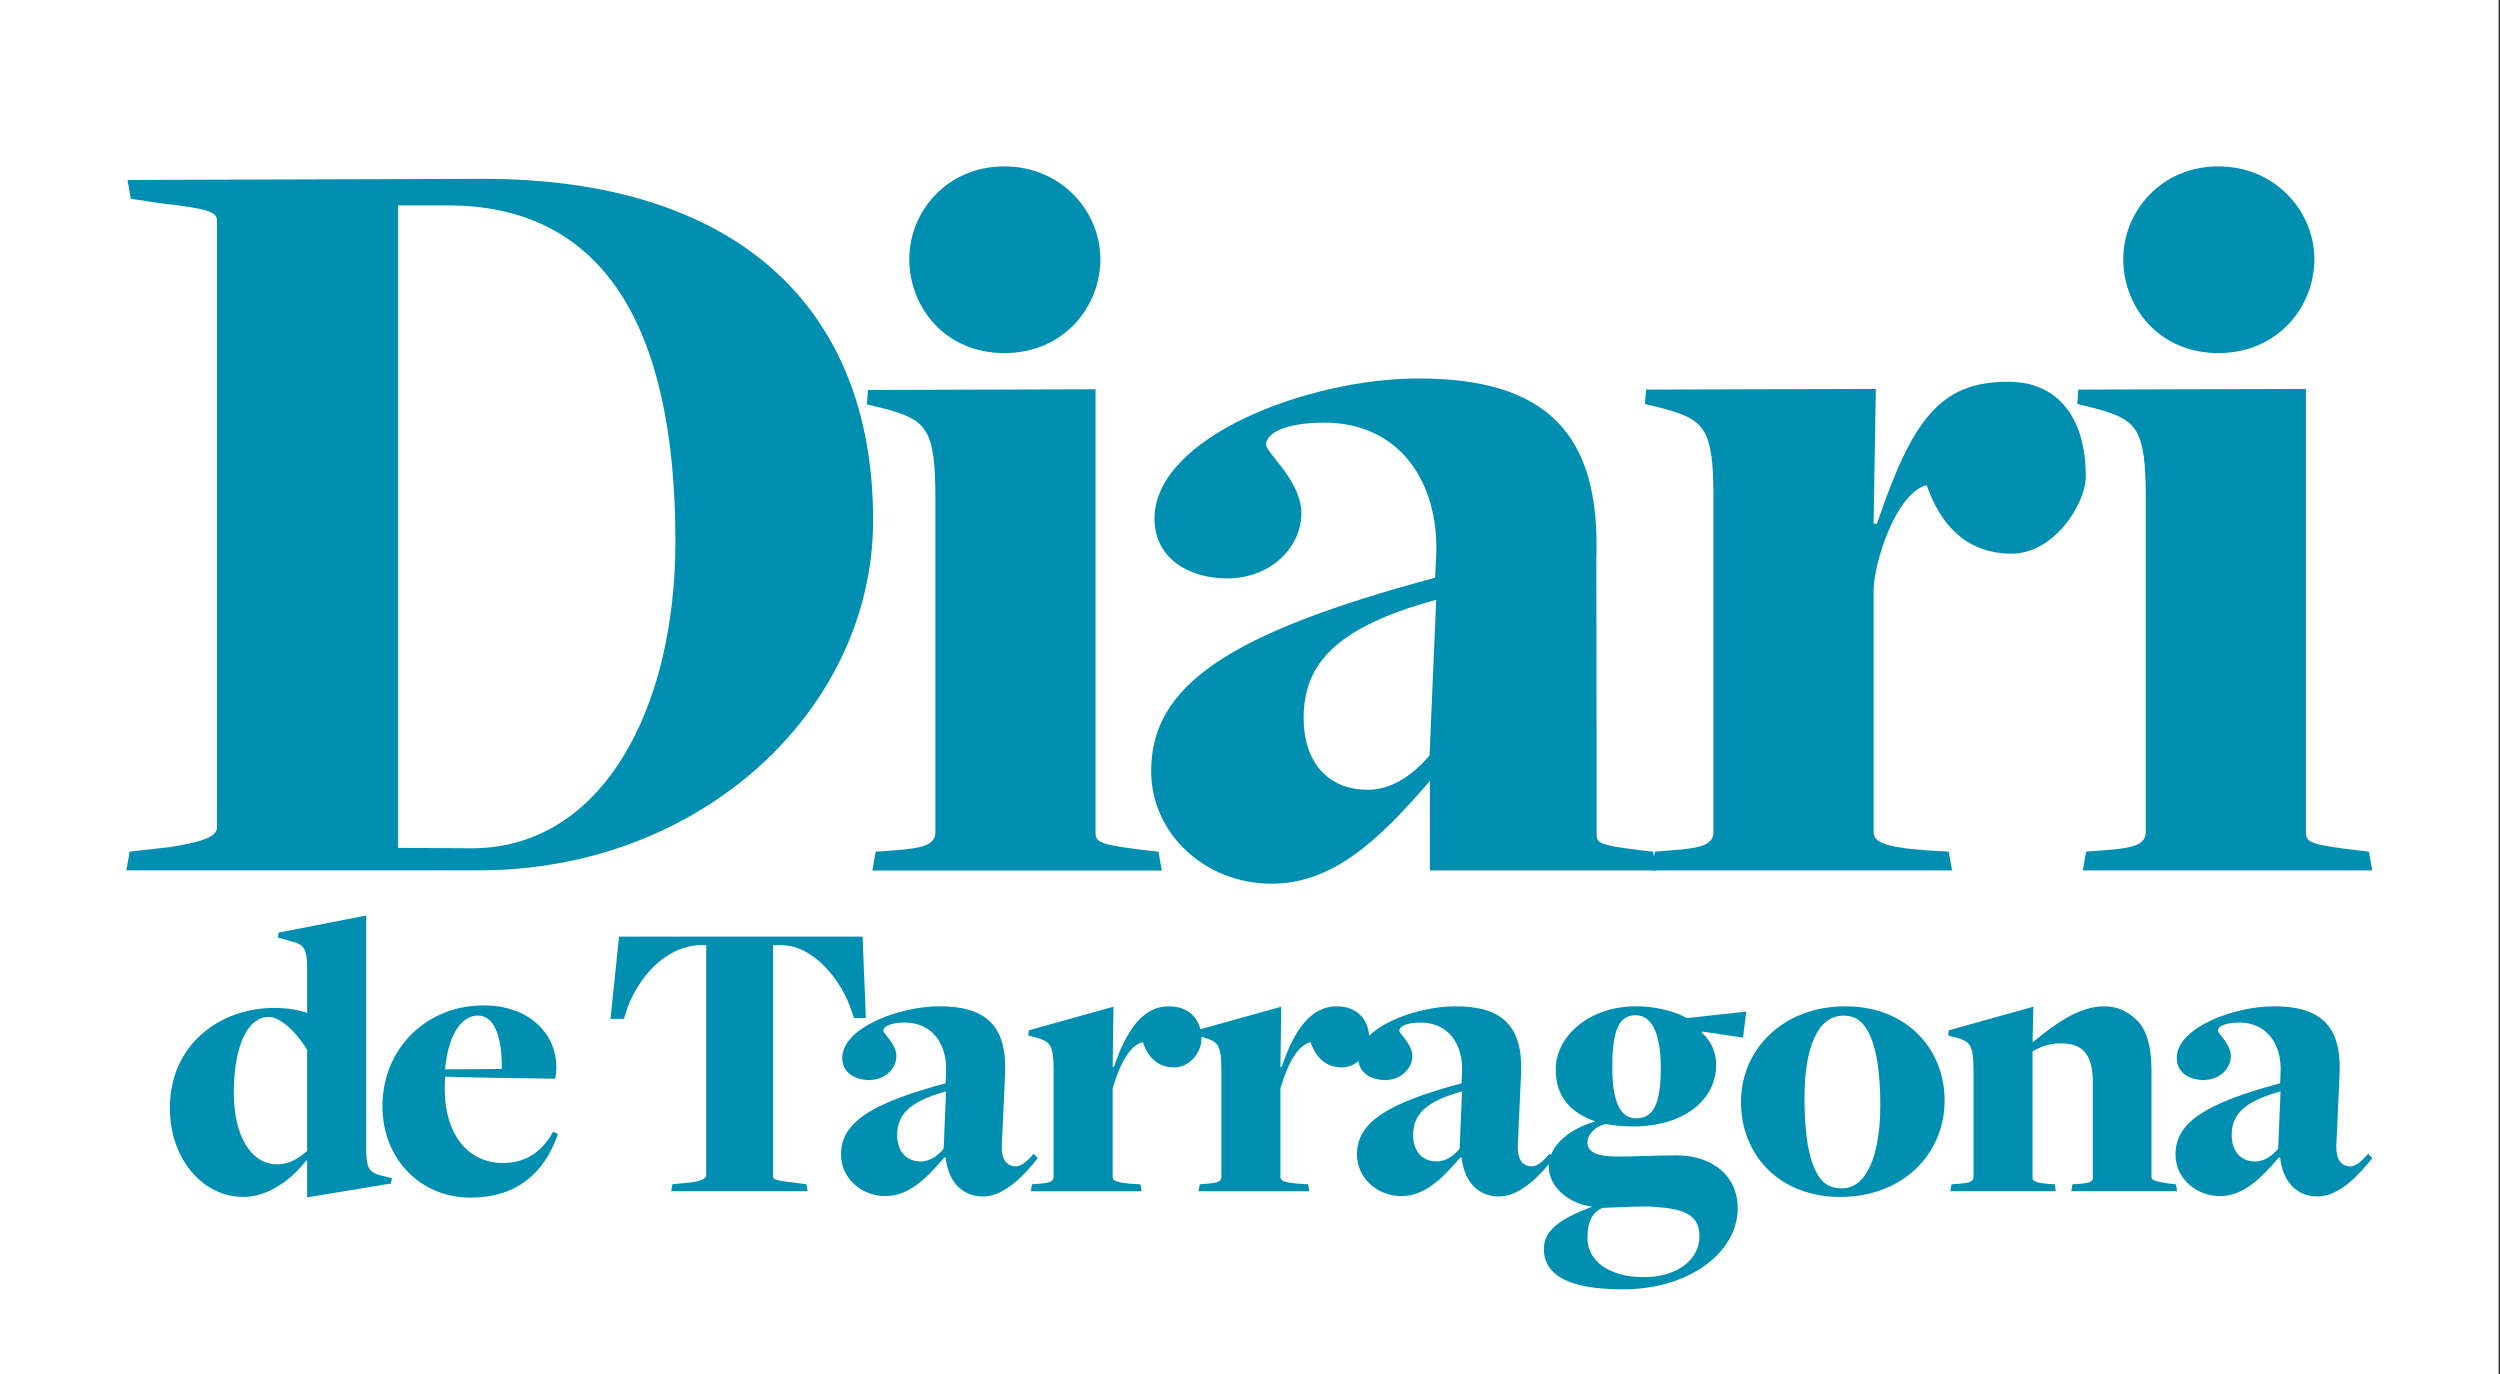 <svg width="131" height="72" viewBox="0 0 131 72" fill="none" xmlns="http://www.w3.org/2000/svg">
<rect x="0" y="0" width="131" height="72" fill="#333333" stroke="none"/>
<g style="mix-blend-mode:multiply">
<path d="M130.926 0H0V72H130.926V0Z" fill="white"/>
</g>
<path d="M16.094 60.841L16.051 60.799C15.283 61.823 14.023 62.72 12.764 62.72C10.588 62.72 8.901 60.692 8.901 58.068C8.901 54.673 11.591 52.817 14.344 52.817C15.112 52.817 15.667 52.923 16.072 53.073C16.072 53.073 16.094 53.116 16.094 53.073V50.811C16.094 49.744 15.944 49.509 15.368 49.359L14.557 49.125L14.6 48.869L19.188 47.973V60.136C19.188 61.182 19.316 61.417 19.935 61.588L20.532 61.737L20.49 62.015L16.094 62.741V60.841ZM16.094 60.307V55.014C15.454 53.969 14.642 53.286 14.087 53.286C12.913 53.286 12.252 54.95 12.252 57.255C12.252 59.56 13.17 61.011 14.535 61.011C15.176 61.011 15.646 60.691 16.094 60.307Z" fill="#008FB1"/>
<path d="M20.04 57.955C20.04 54.946 22.345 52.684 25.332 52.684C27.851 52.684 29.153 54.285 29.153 55.886C29.153 56.099 29.131 56.334 29.089 56.525C29.089 56.525 24.158 56.461 23.326 56.418C23.306 56.61 23.306 56.952 23.306 57.144C23.326 59.384 24.479 60.942 26.357 60.942C27.531 60.942 28.406 60.366 28.982 59.299L29.237 59.427C28.491 61.561 26.997 62.755 24.649 62.755C22.046 62.755 20.039 60.75 20.039 57.953M26.293 56.013C26.314 54.604 26.015 53.217 25.034 53.217C24.202 53.217 23.476 54.199 23.326 56.034L26.293 56.013Z" fill="#008FB1"/>
<path d="M35.234 62.054L36.088 61.969C36.727 61.905 37.005 61.756 37.005 61.585V49.526H36.621C34.765 49.633 33.462 51.297 32.908 52.728L32.695 53.389H31.99L32.438 49.078H45.2L45.371 53.346H44.752L44.518 52.685C44.005 51.319 42.618 49.526 40.932 49.526H40.505V61.628C40.505 61.798 40.634 61.862 41.594 61.969L42.255 62.054L42.32 62.418H35.17L35.234 62.054Z" fill="#008FB1"/>
<path d="M49.553 60.668L49.489 60.646C48.487 61.82 47.59 62.674 46.395 62.674C45.114 62.674 44.069 61.714 44.069 60.498C44.069 58.833 45.584 57.829 49.553 56.763L49.575 56.166C49.639 54.715 48.848 53.583 47.419 53.583C46.629 53.583 46.288 53.797 46.288 54.01C46.288 54.16 46.971 54.715 46.971 55.334C46.971 55.995 46.373 56.593 45.541 56.593C44.773 56.593 44.133 56.187 44.133 55.441C44.133 53.861 47.099 52.73 49.233 52.73C51.688 52.73 52.754 53.776 52.669 56.209L52.498 59.965C52.457 60.798 52.776 61.117 53.246 61.117C53.544 61.117 53.886 60.776 54.164 60.456L54.377 60.69C53.758 61.48 52.669 62.696 51.517 62.696C50.472 62.696 49.704 61.992 49.554 60.669M49.446 60.198L49.574 57.189C47.61 57.722 47.012 58.448 47.012 59.472C47.012 60.326 47.482 60.859 48.251 60.859C48.763 60.859 49.168 60.518 49.446 60.198Z" fill="#008FB1"/>
<path d="M54.076 62.057L54.354 62.035C54.973 61.992 55.208 61.928 55.208 61.672V56.08C55.208 54.757 55.037 54.587 54.312 54.373L53.885 54.266L53.906 53.989L58.346 52.752L58.303 55.91H58.367C59.05 53.904 59.924 52.73 61.247 52.73C62.229 52.73 62.955 53.327 62.955 54.438C62.955 55.164 62.337 55.932 61.525 55.932C60.586 55.932 60.118 55.292 59.882 54.608C59.285 54.758 58.772 55.484 58.303 57.02V61.673C58.303 61.865 58.474 61.971 59.37 62.036L59.754 62.057L59.818 62.421H54.013L54.077 62.057L54.076 62.057Z" fill="#008FB1"/>
<path d="M62.867 62.057L63.145 62.035C63.764 61.992 63.999 61.928 63.999 61.672V56.08C63.999 54.757 63.828 54.587 63.103 54.373L62.676 54.266L62.698 53.989L67.136 52.752L67.095 55.91H67.159C67.842 53.904 68.717 52.73 70.04 52.73C71.022 52.73 71.747 53.327 71.747 54.438C71.747 55.164 71.129 55.932 70.317 55.932C69.378 55.932 68.909 55.292 68.673 54.608C68.076 54.758 67.563 55.484 67.095 57.02V61.673C67.095 61.865 67.265 61.971 68.161 62.036L68.545 62.057L68.608 62.421H62.804L62.868 62.057L62.867 62.057Z" fill="#008FB1"/>
<path d="M76.589 60.668L76.525 60.646C75.522 61.82 74.626 62.674 73.431 62.674C72.151 62.674 71.105 61.714 71.105 60.498C71.105 58.833 72.62 57.829 76.589 56.763L76.611 56.166C76.675 54.715 75.885 53.583 74.455 53.583C73.666 53.583 73.324 53.797 73.324 54.01C73.324 54.16 74.007 54.715 74.007 55.334C74.007 55.995 73.41 56.593 72.578 56.593C71.809 56.593 71.17 56.187 71.17 55.441C71.17 53.861 74.135 52.73 76.271 52.73C78.725 52.73 79.792 53.776 79.706 56.209L79.535 59.965C79.493 60.798 79.813 61.117 80.282 61.117C80.581 61.117 80.923 60.776 81.2 60.456L81.413 60.69C80.794 61.48 79.706 62.696 78.553 62.696C77.508 62.696 76.739 61.992 76.589 60.669M76.482 60.198L76.611 57.189C74.648 57.722 74.049 58.448 74.049 59.472C74.049 60.326 74.519 60.859 75.287 60.859C75.8 60.859 76.205 60.518 76.482 60.198Z" fill="#008FB1"/>
<path d="M81.155 61.139C81.155 59.987 82.307 59.133 83.567 58.769V58.749C82.351 58.322 81.518 57.51 81.518 56.038C81.518 54.331 83.225 52.73 85.743 52.73C86.704 52.73 87.728 52.965 88.389 53.349L91.506 53.008L91.335 54.373L89.201 54.053L89.179 54.118C89.649 54.523 89.926 55.121 89.926 55.782C89.926 57.681 88.176 59.026 85.594 59.026C85.06 59.026 84.569 58.983 84.121 58.897C83.566 59.046 83.182 59.452 83.182 59.858C83.182 60.37 83.672 60.605 84.803 60.605C85.465 60.605 87.023 60.54 87.834 60.54C89.733 60.54 91.056 61.607 91.056 63.314C91.056 65.597 88.56 67.561 85.038 67.561C82.263 67.561 80.898 66.857 80.898 65.427C80.898 64.296 82.157 63.719 83.437 63.228C82.178 63.08 81.153 62.162 81.153 61.137M89.051 64.788C89.051 63.7 88.325 63.358 86.811 63.252C86.341 63.188 85.359 63.231 83.972 63.294C83.353 63.572 83.183 64.126 83.183 64.895C83.183 66.047 84.292 66.923 86.149 66.923C87.878 66.923 89.051 66.005 89.051 64.788ZM87.025 55.953C87.025 54.118 86.534 53.2 85.723 53.2C84.848 53.2 84.484 53.926 84.484 55.932C84.484 57.789 84.933 58.6 85.723 58.6C86.619 58.6 87.025 57.896 87.025 55.953Z" fill="#008FB1"/>
<path d="M91.227 57.745C91.227 54.971 93.446 52.73 96.69 52.73C99.934 52.73 101.898 54.992 101.898 57.661C101.898 60.478 99.7 62.719 96.434 62.719C93.169 62.719 91.227 60.456 91.227 57.745ZM98.526 57.916C98.526 55.398 98.1 54.138 97.545 53.584C97.267 53.306 96.968 53.221 96.584 53.221C95.26 53.221 94.556 54.886 94.556 57.511C94.556 60.136 94.962 61.31 95.517 61.908C95.773 62.164 96.136 62.27 96.519 62.27C97.822 62.27 98.526 60.499 98.526 57.917" fill="#008FB1"/>
<path d="M102.259 62.057L102.558 62.035C103.176 61.992 103.411 61.928 103.411 61.672V56.08C103.411 54.757 103.24 54.587 102.515 54.373L102.088 54.266L102.11 53.989L106.549 52.752L106.506 54.587H106.549C107.638 53.691 108.918 52.73 110.262 52.73C110.966 52.73 111.521 53.008 112.012 53.498C112.525 54.011 112.737 54.992 112.737 56.038V61.672C112.737 61.821 112.845 61.907 113.783 62.035L114.018 62.057L114.082 62.42H108.532L108.597 62.057L108.938 62.035C109.664 61.992 109.664 61.843 109.664 61.672V56.7C109.664 55.078 108.981 54.672 107.977 54.672C107.338 54.672 106.847 54.886 106.505 55.099V61.694C106.505 61.886 106.612 61.971 107.337 62.035L107.678 62.057L107.721 62.42H102.193L102.258 62.057H102.259Z" fill="#008FB1"/>
<path d="M119.481 60.668L119.417 60.646C118.414 61.82 117.517 62.674 116.323 62.674C115.042 62.674 113.996 61.714 113.996 60.498C113.996 58.833 115.512 57.829 119.481 56.763L119.502 56.166C119.567 54.715 118.776 53.583 117.347 53.583C116.558 53.583 116.216 53.797 116.216 54.01C116.216 54.16 116.899 54.715 116.899 55.334C116.899 55.995 116.302 56.593 115.469 56.593C114.7 56.593 114.061 56.187 114.061 55.441C114.061 53.861 117.026 52.73 119.162 52.73C121.616 52.73 122.683 53.776 122.598 56.209L122.427 59.965C122.384 60.798 122.705 61.117 123.174 61.117C123.472 61.117 123.814 60.776 124.092 60.456L124.305 60.69C123.687 61.48 122.598 62.696 121.445 62.696C120.4 62.696 119.631 61.992 119.482 60.669M119.374 60.198L119.501 57.189C117.539 57.722 116.941 58.448 116.941 59.472C116.941 60.326 117.41 60.859 118.178 60.859C118.691 60.859 119.096 60.518 119.374 60.198Z" fill="#008FB1"/>
<path d="M6.796 44.623L8.88 44.391C10.732 44.102 11.369 43.812 11.369 43.35V11.572C11.369 11.109 10.964 10.935 8.36 10.645L6.855 10.414L6.681 9.429C6.681 9.429 25.956 9.371 25.32 9.371C38.459 9.371 45.752 15.97 45.752 27.257C45.752 37.155 36.78 45.606 25.088 45.606H6.622L6.796 44.622L6.796 44.623ZM35.391 28.358C35.391 16.954 31.512 10.762 23.466 10.762H20.861V44.428L24.798 44.45C31.57 44.392 35.391 37.156 35.391 28.358Z" fill="#008FB1"/>
<path d="M45.889 44.629L46.698 44.571C48.377 44.455 49.014 44.282 49.014 43.588V26.106C49.014 22.518 48.552 22.054 46.583 21.476L45.425 21.187L45.482 20.434L57.406 20.398V43.646C57.406 44.167 57.754 44.283 60.184 44.572L60.705 44.63L60.879 45.615H45.713L45.887 44.63L45.889 44.629Z" fill="#008FB1"/>
<path d="M86.717 44.624L87.469 44.566C89.148 44.45 89.785 44.277 89.785 43.582V26.088C89.785 22.499 89.323 22.036 87.354 21.457L86.196 21.168L86.253 20.415L98.293 20.379L98.177 27.444H98.351C100.203 22.003 101.638 20.004 105.227 20.004C107.889 20.004 109.295 21.95 109.295 24.96C109.295 26.423 107.617 29.012 105.417 29.012C102.87 29.012 101.597 27.276 100.96 25.423C99.34 25.829 98.177 29.52 98.177 30.963V43.582C98.177 44.103 98.64 44.392 101.071 44.566L102.113 44.624L102.287 45.608H86.542L86.716 44.624H86.717Z" fill="#008FB1"/>
<path d="M109.312 44.623L110.122 44.565C111.801 44.449 112.438 44.276 112.438 43.582V26.087C112.438 22.499 111.975 22.035 110.007 21.456L108.849 21.167L108.906 20.415L120.83 20.379V43.639C120.83 44.16 121.178 44.276 123.609 44.565L124.131 44.623L124.304 45.608H109.139L109.313 44.623H109.312Z" fill="#008FB1"/>
<path d="M111.259 13.581C111.259 11.092 113.227 8.719 116.237 8.719C119.247 8.719 121.273 11.092 121.273 13.581C121.273 16.069 119.363 18.501 116.237 18.501C113.111 18.501 111.259 16.069 111.259 13.581Z" fill="#008FB1"/>
<path d="M47.646 13.581C47.646 11.092 49.614 8.719 52.624 8.719C55.635 8.719 57.66 11.092 57.66 13.581C57.66 16.069 55.749 18.501 52.624 18.501C49.499 18.501 47.646 16.069 47.646 13.581Z" fill="#008FB1"/>
<path d="M74.925 43.605V45.611H86.793L86.619 44.627L86.097 44.568C83.667 44.279 83.661 44.163 83.661 43.642V37.953H83.659L83.648 29.267C83.88 22.668 80.985 19.832 74.329 19.832C68.541 19.832 60.495 22.9 60.495 27.183C60.495 29.209 62.231 30.308 64.315 30.308C66.572 30.308 68.193 28.688 68.193 26.894C68.193 25.215 66.341 23.71 66.341 23.305C66.341 22.726 67.267 22.147 69.409 22.147C73.287 22.147 75.429 25.215 75.255 29.151L75.198 30.272C64.431 33.166 60.321 35.886 60.321 40.401C60.321 43.7 63.158 46.305 66.631 46.305C69.833 46.305 72.246 44.043 74.927 40.918V43.586C74.927 43.593 74.924 43.599 74.924 43.605M74.909 39.59C74.157 40.458 73.057 41.384 71.667 41.384C69.584 41.384 68.311 39.937 68.311 37.622C68.311 34.844 69.931 32.876 75.256 31.429L74.929 39.109H74.928V39.139L74.909 39.591L74.909 39.59Z" fill="#008FB1"/>
</svg>
